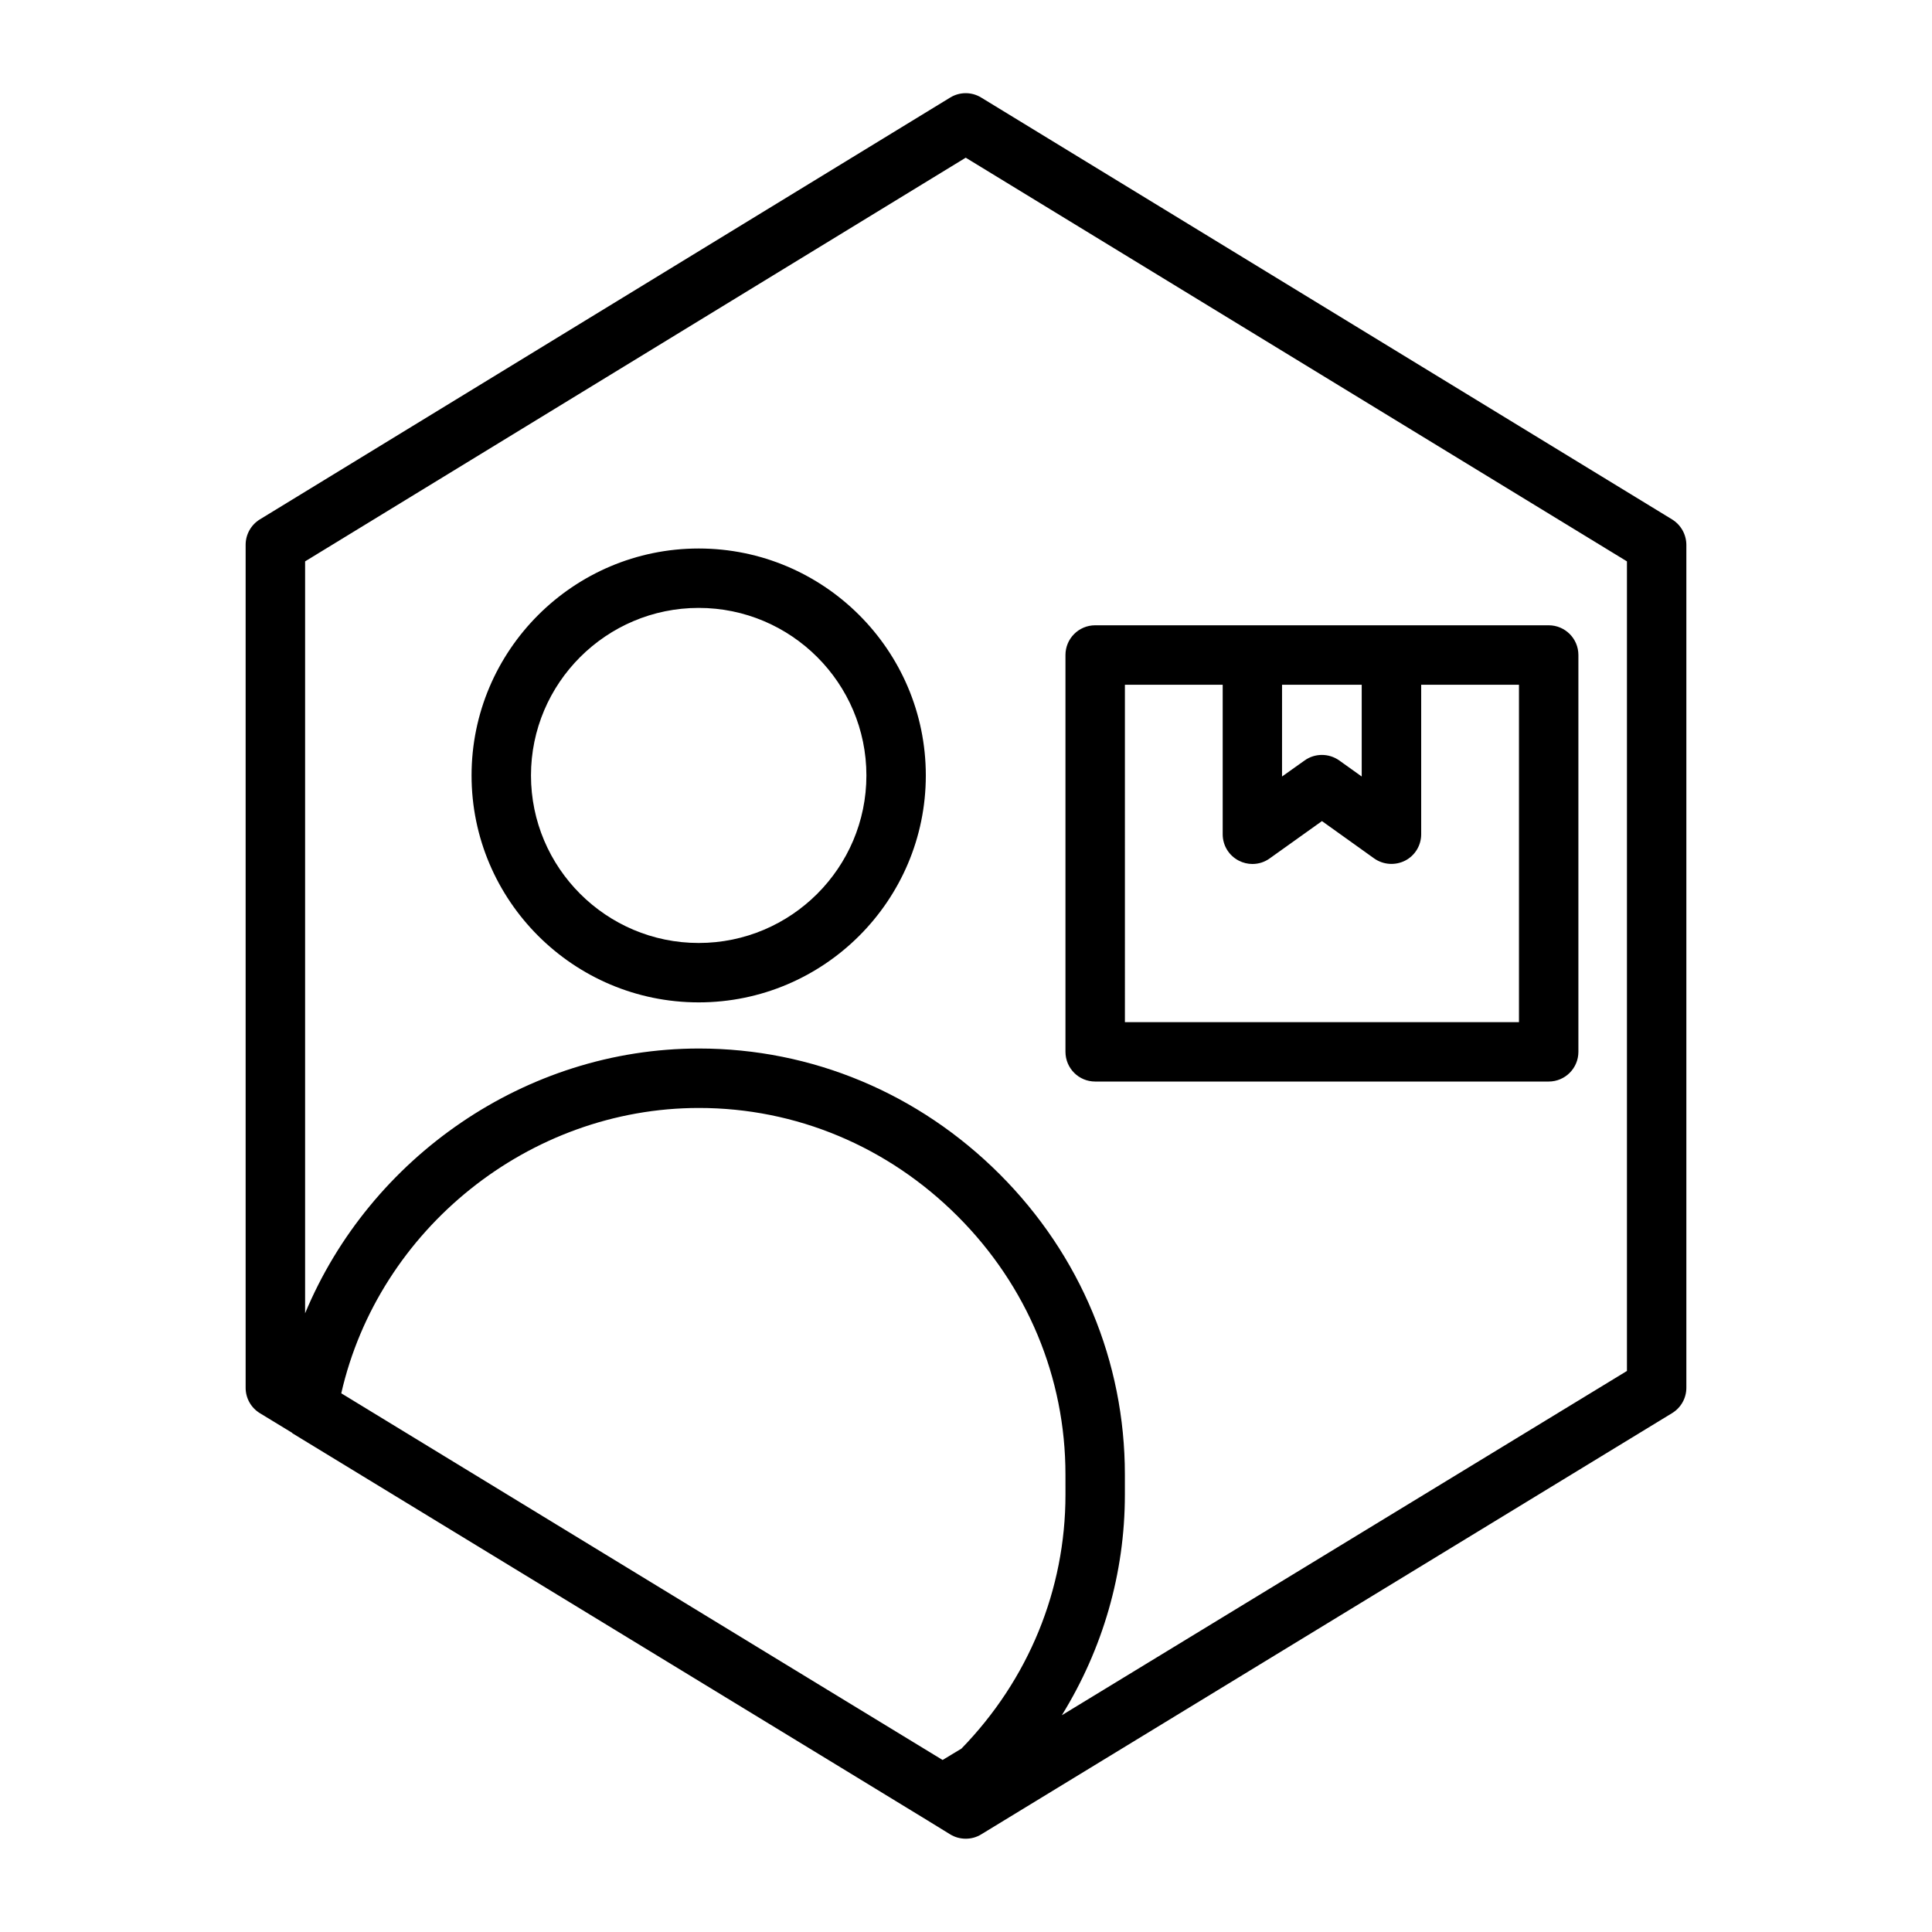 <?xml version="1.0" encoding="UTF-8"?>
<!-- Uploaded to: SVG Repo, www.svgrepo.com, Generator: SVG Repo Mixer Tools -->
<svg fill="#000000" width="800px" height="800px" version="1.1" viewBox="144 144 512 512" xmlns="http://www.w3.org/2000/svg">
 <path d="m434.24 430.62h120.18c4.344 0 7.871-3.527 7.871-7.871v-105.17c0-4.344-3.527-7.871-7.871-7.871h-120.19c-4.344 0-7.871 3.527-7.871 7.871v105.17c0.016 4.359 3.523 7.871 7.887 7.871zm49.516-105.16h21.113v24.324l-5.969-4.266c-2.738-1.938-6.438-1.938-9.148 0l-6 4.266zm-41.645 0h25.914v39.629c0 2.961 1.637 5.637 4.266 6.992 1.133 0.582 2.363 0.883 3.606 0.883 1.621 0 3.211-0.488 4.566-1.465l13.871-9.902 13.84 9.902c2.394 1.684 5.543 1.922 8.188 0.582 2.629-1.34 4.266-4.047 4.266-6.992v-39.629h25.914v89.426h-104.43zm-112.95-36.102c-33.188 0-60.191 26.984-60.191 60.141s27 60.141 60.191 60.141c33.188 0 60.191-26.984 60.191-60.141-0.004-33.152-27.004-60.141-60.191-60.141zm0 104.54c-24.512 0-44.445-19.934-44.445-44.398 0-24.465 19.949-44.398 44.445-44.398 24.496 0 44.445 19.934 44.445 44.398 0 24.465-19.934 44.398-44.445 44.398zm257.96-112.25-183.1-111.8c-2.519-1.543-5.684-1.543-8.203 0l-182.96 111.8c-2.328 1.43-3.762 3.981-3.762 6.723v223.41c0 2.738 1.418 5.273 3.746 6.707l8.535 5.195c0.062 0.047 0.094 0.141 0.156 0.172l145.46 88.656 22.656 13.824 6.141 3.777c1.273 0.789 2.707 1.164 4.141 1.164s2.867-0.379 4.125-1.164l183.07-111.62c2.348-1.434 3.777-3.969 3.777-6.723v-223.39c-0.016-2.742-1.449-5.293-3.777-6.723zm-188.35 325.77-4.977 2.992-42.965-26.184-116.39-70.988c9.918-43.469 49.734-75.617 94.793-75.617 25.711 0 50.066 10.188 68.582 28.719 18.406 18.422 28.543 42.715 28.543 68.422l0.004 5.352c0 25.145-9.793 49.012-27.586 67.305zm176.37-100.09-149.74 91.223c10.816-17.523 16.703-37.566 16.703-58.441v-5.356c0-29.914-11.777-58.16-33.156-79.555-21.492-21.492-49.797-33.332-79.711-33.332-45.988 0-87.207 28.906-104.38 70.172v-199.27l175.07-106.98 175.23 106.98v214.56z"/>
</svg>